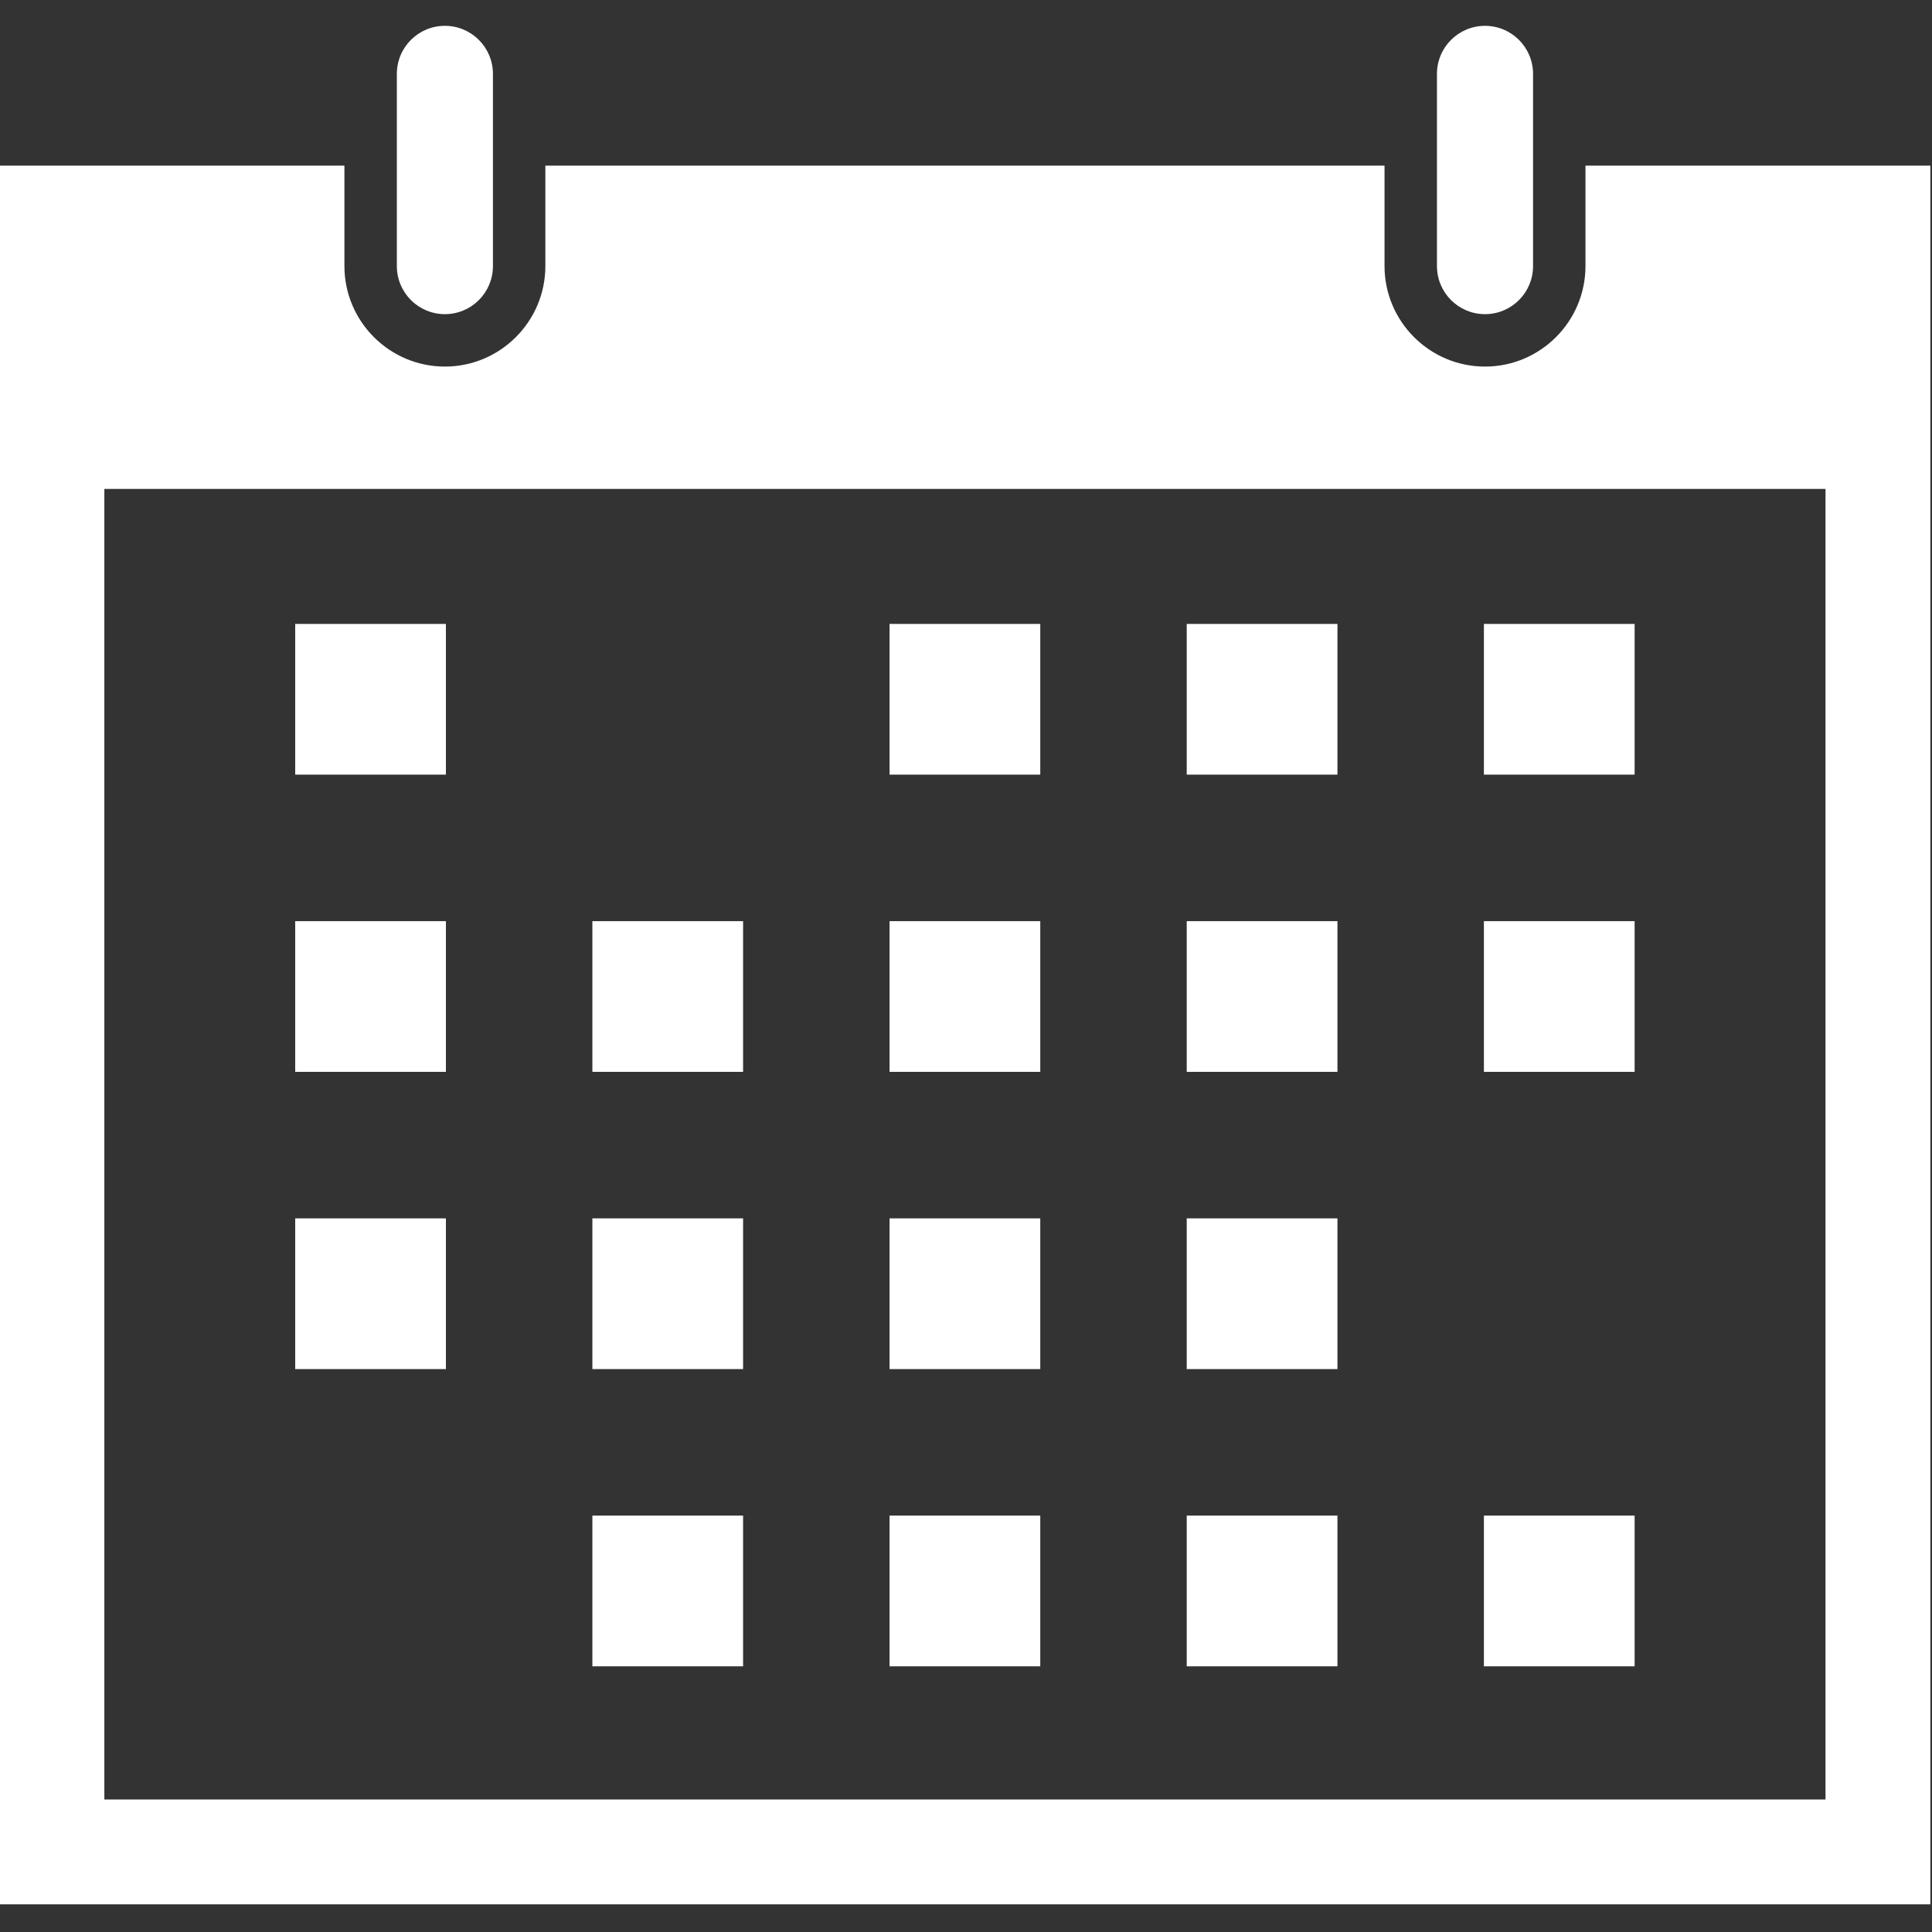 <?xml version="1.0" encoding="UTF-8" standalone="no"?>
<!DOCTYPE svg PUBLIC "-//W3C//DTD SVG 1.1//EN" "http://www.w3.org/Graphics/SVG/1.1/DTD/svg11.dtd">
<svg width="100%" height="100%" viewBox="0 0 300 300" version="1.1" xmlns="http://www.w3.org/2000/svg" xmlns:xlink="http://www.w3.org/1999/xlink" xml:space="preserve" xmlns:serif="http://www.serif.com/" style="fill-rule:evenodd;clip-rule:evenodd;stroke-linejoin:round;stroke-miterlimit:2;">
    <rect x="0" y="0" width="300" height="300" fill="#333333" stroke="none"/>
    <g transform="matrix(0.814,0,0,0.814,-126.564,-90.633)">
        <path d="M503.721,204.611L503.721,454.611L175.391,454.611L175.391,204.611L503.721,204.611ZM259.517,162.101C259.517,172.668 250.918,181.271 240.352,181.271C229.786,181.271 221.187,172.668 221.187,162.101L221.187,142.941L155.391,142.941L155.391,474.611L523.721,474.611L523.721,142.941L457.93,142.941L457.93,162.101C457.93,172.668 449.332,181.271 438.765,181.271C428.199,181.271 419.6,172.668 419.6,162.101L419.6,142.941L259.517,142.941L259.517,162.101Z" style="fill:white;fill-rule:nonzero;"/>
        <path d="M249.517,125.441C249.517,120.373 245.415,116.271 240.352,116.271C235.288,116.271 231.187,120.373 231.187,125.441L231.187,162.101C231.187,167.17 235.288,171.271 240.352,171.271C245.415,171.271 249.517,167.17 249.517,162.101L249.517,125.441Z" style="fill:white;fill-rule:nonzero;"/>
        <path d="M429.6,162.101C429.6,167.17 433.702,171.271 438.765,171.271C443.829,171.271 447.93,167.17 447.93,162.101L447.93,125.441C447.93,120.373 443.829,116.271 438.765,116.271C433.702,116.271 429.6,120.373 429.6,125.441L429.6,162.101Z" style="fill:white;fill-rule:nonzero;"/>
        <rect x="211.797" y="230.363" width="28.75" height="28.75" style="fill:white;fill-rule:nonzero;"/>
        <rect x="325.177" y="230.363" width="28.75" height="28.75" style="fill:white;fill-rule:nonzero;"/>
        <rect x="381.866" y="230.363" width="28.75" height="28.75" style="fill:white;fill-rule:nonzero;"/>
        <rect x="438.555" y="230.363" width="28.75" height="28.75" style="fill:white;fill-rule:nonzero;"/>
        <rect x="211.797" y="287.062" width="28.75" height="28.75" style="fill:white;fill-rule:nonzero;"/>
        <rect x="268.487" y="287.062" width="28.75" height="28.75" style="fill:white;fill-rule:nonzero;"/>
        <rect x="325.177" y="287.062" width="28.75" height="28.75" style="fill:white;fill-rule:nonzero;"/>
        <rect x="381.866" y="287.062" width="28.75" height="28.75" style="fill:white;fill-rule:nonzero;"/>
        <rect x="438.555" y="287.062" width="28.75" height="28.75" style="fill:white;fill-rule:nonzero;"/>
        <rect x="211.797" y="343.761" width="28.75" height="28.75" style="fill:white;fill-rule:nonzero;"/>
        <rect x="268.487" y="343.761" width="28.75" height="28.75" style="fill:white;fill-rule:nonzero;"/>
        <rect x="325.177" y="343.761" width="28.75" height="28.75" style="fill:white;fill-rule:nonzero;"/>
        <rect x="381.866" y="343.761" width="28.75" height="28.75" style="fill:white;fill-rule:nonzero;"/>
        <rect x="268.487" y="400.461" width="28.75" height="28.75" style="fill:white;fill-rule:nonzero;"/>
        <rect x="325.177" y="400.461" width="28.75" height="28.75" style="fill:white;fill-rule:nonzero;"/>
        <rect x="381.866" y="400.461" width="28.75" height="28.75" style="fill:white;fill-rule:nonzero;"/>
        <rect x="438.555" y="400.461" width="28.75" height="28.75" style="fill:white;fill-rule:nonzero;"/>
    </g>
</svg>
